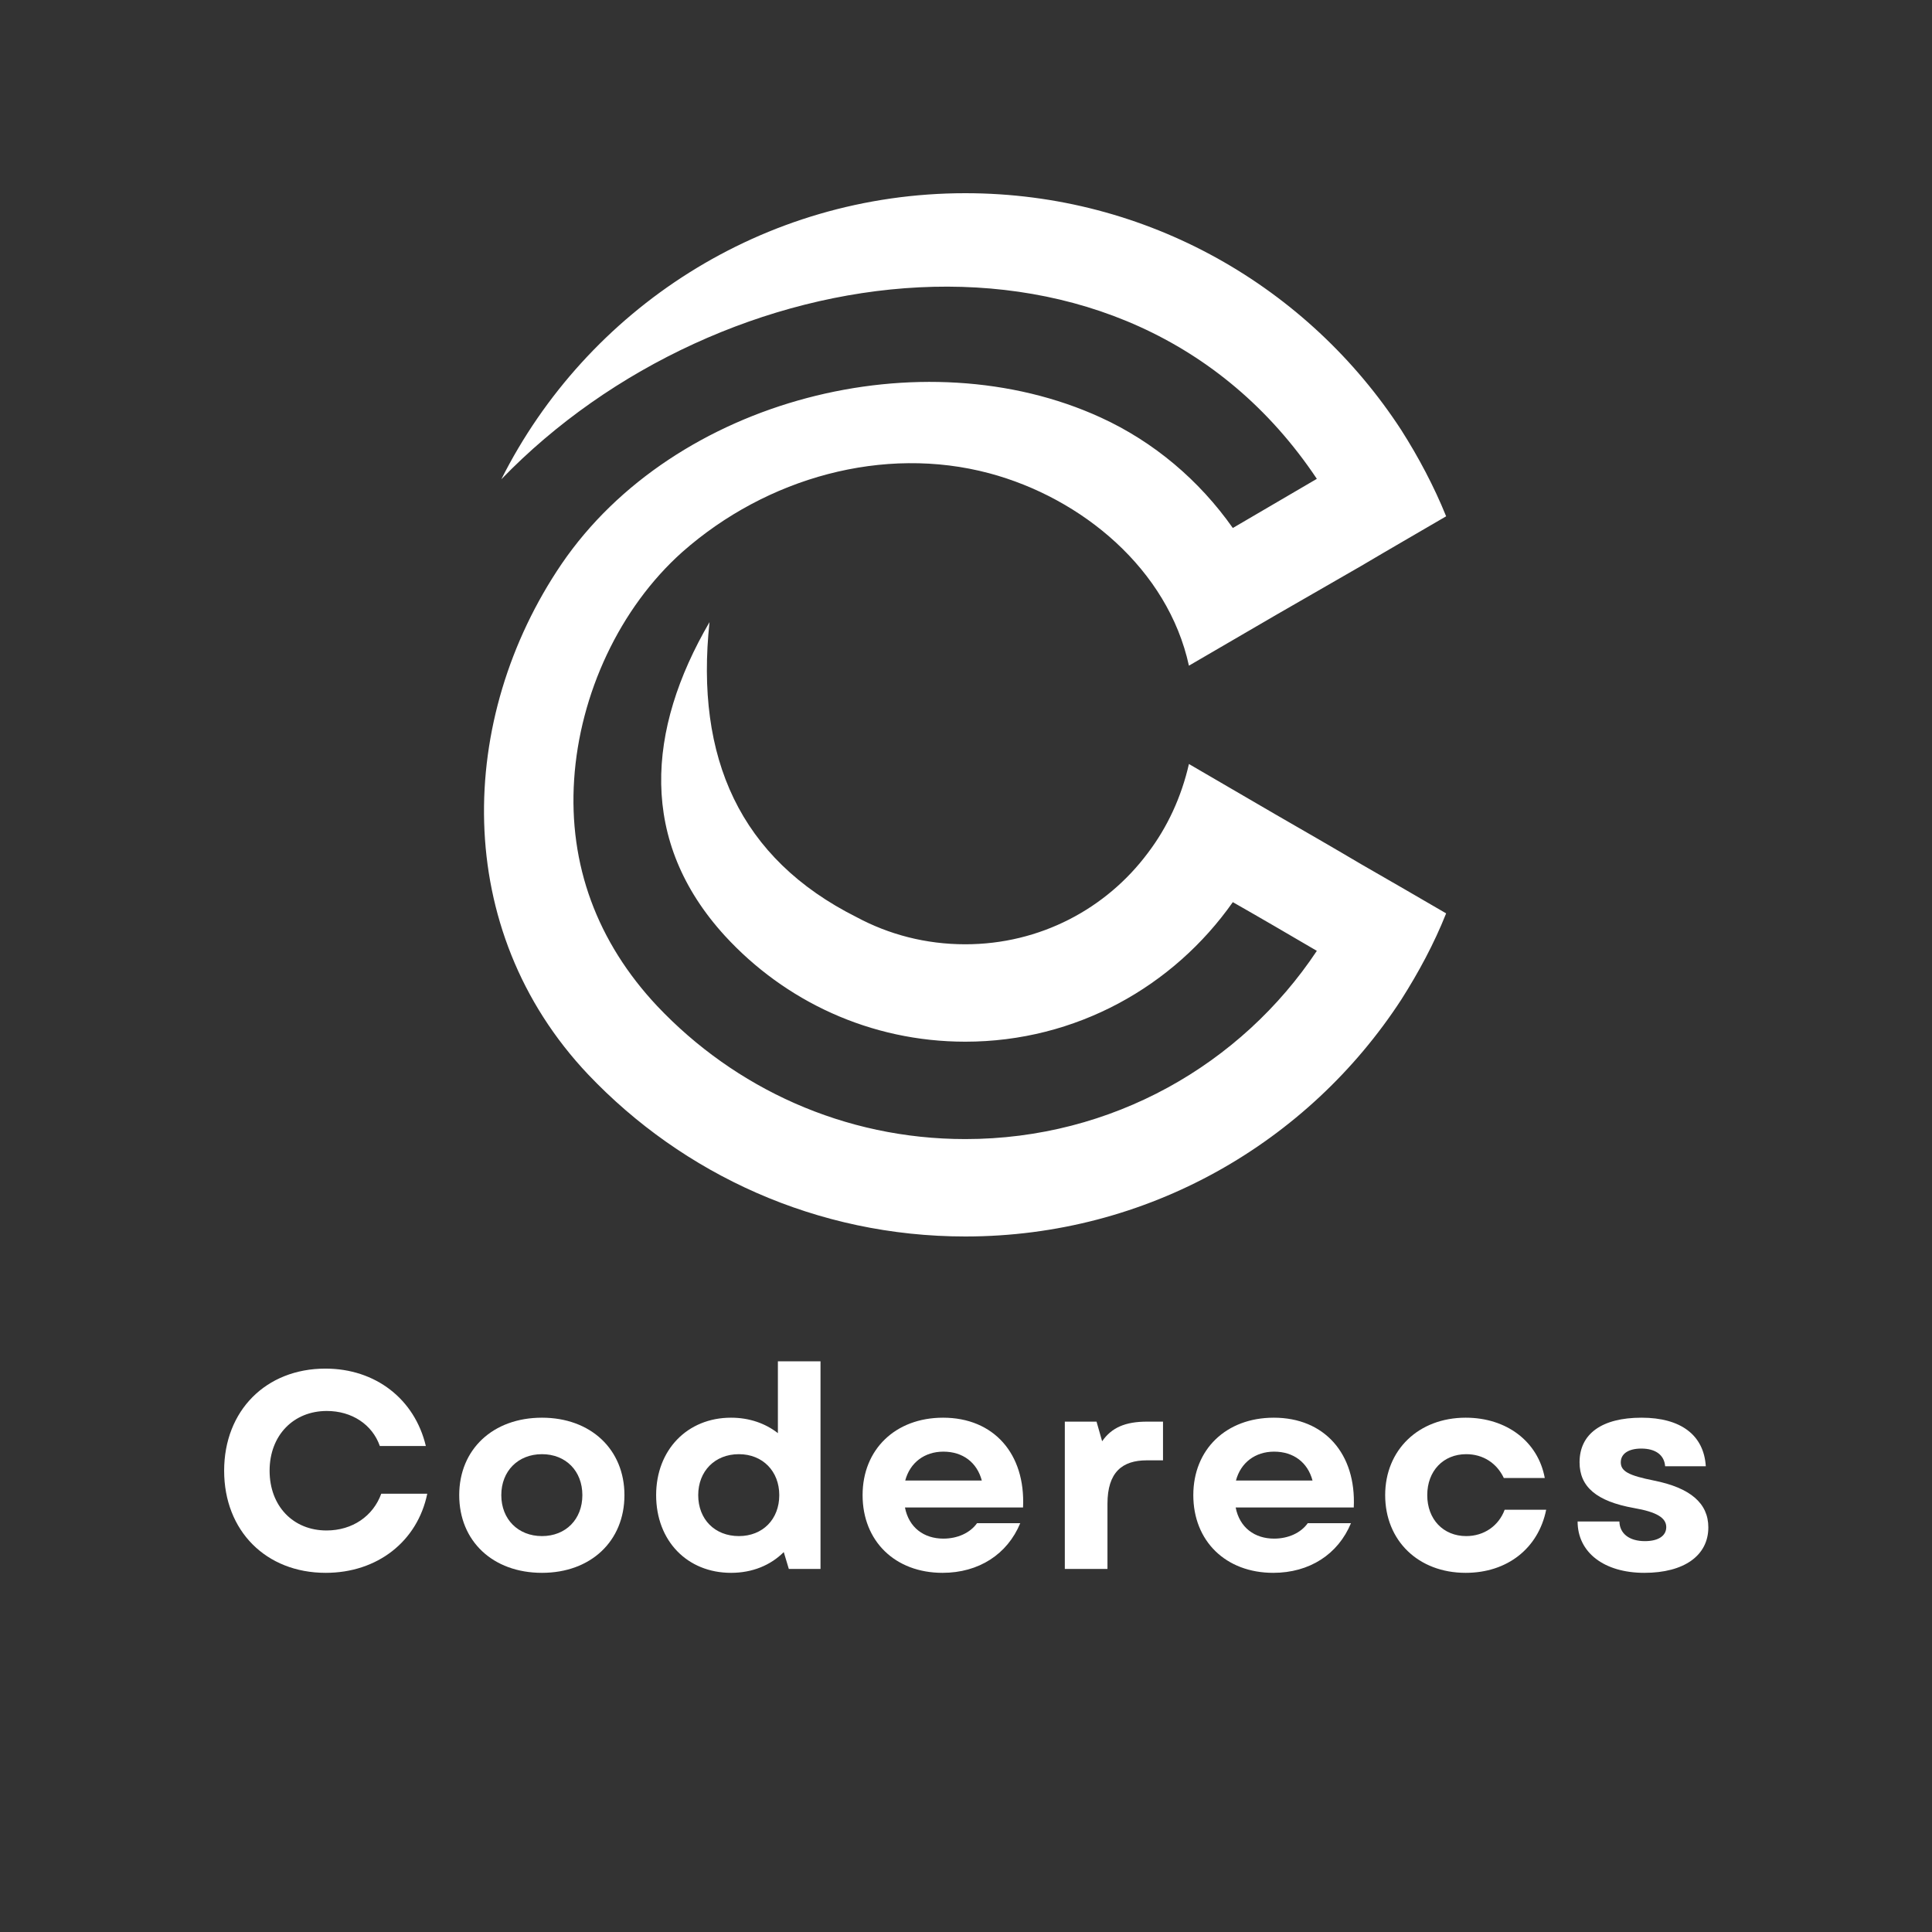 <svg xmlns="http://www.w3.org/2000/svg" xmlns:xlink="http://www.w3.org/1999/xlink" width="500" zoomAndPan="magnify" viewBox="0 0 375 375" height="500" preserveAspectRatio="xMidYMid meet" version="1.0">
    <rect x="0" y="0" width="375" height="375" fill="#333333" stroke="none"/>
    <defs>
        <g />
        <clipPath id="id1">
            <path d="M 93.949 37.5 L 280.699 37.5 L 280.699 240 L 93.949 240 Z M 93.949 37.5 " clip-rule="nonzero" />
        </clipPath>
    </defs>
    <g clip-path="url(#id1)">
        <path fill="#ffffff" d="M 271.996 83.488 C 253.965 55.77 222.797 37.5 187.367 37.5 C 148.047 37.5 113.887 60.039 97.305 93.031 C 139.617 49.227 218.539 37.5 255.598 92.941 C 250.16 96.125 244.723 99.305 239.289 102.484 C 232.762 93.215 223.973 85.762 213.645 81.035 C 179.125 65.223 130.922 77.309 108.992 109.484 C 88.699 139.387 87.52 180.379 114.156 208.551 C 132.551 227.91 158.555 240 187.367 240 C 222.797 240 253.965 221.73 271.996 194.012 C 275.348 188.738 278.34 183.195 280.695 177.285 C 275.258 174.105 269.73 170.926 264.203 167.742 C 258.676 164.473 253.148 161.289 247.625 158.109 C 242.004 154.836 236.387 151.566 230.77 148.293 C 229.32 154.656 226.602 160.562 222.797 165.562 C 214.734 176.379 201.867 183.285 187.367 183.285 C 179.668 183.285 172.508 181.375 166.258 178.016 C 143.605 166.652 134.906 147.113 137.715 120.754 C 125.484 141.75 123.945 163.289 140.707 181.648 C 152.305 194.281 168.887 202.191 187.367 202.191 C 208.844 202.191 227.781 191.465 239.289 175.105 C 244.723 178.195 250.16 181.375 255.598 184.559 C 240.918 206.645 215.82 221.094 187.367 221.094 C 163.812 221.094 142.609 211.188 127.566 195.281 C 115.879 182.832 110.352 167.836 111.441 151.293 C 112.527 134.75 120.23 118.027 132.461 107.121 C 148.859 92.668 171.512 86.398 191.988 91.852 C 210.02 96.668 226.691 110.484 230.77 129.207 C 236.387 125.934 242.004 122.664 247.625 119.391 C 253.148 116.211 258.676 113.027 264.203 109.848 C 269.73 106.574 275.258 103.395 280.695 100.215 C 278.34 94.395 275.348 88.762 271.996 83.488 Z M 271.996 83.488 " fill-opacity="1" fill-rule="evenodd" />
    </g>
    <g fill="#ffffff" fill-opacity="1">
        <g transform="translate(41.165, 304.525)">
            <g>
                <path d="M 22.055 0.762 C 32.074 0.762 39.859 -5.336 41.766 -14.594 L 32.836 -14.594 C 31.254 -10.238 27.227 -7.461 22.215 -7.461 C 15.738 -7.461 11.164 -12.199 11.164 -19.059 C 11.164 -25.918 15.793 -30.656 22.27 -30.656 C 27.117 -30.656 31.094 -28.043 32.562 -23.852 L 41.492 -23.852 C 39.316 -33 31.691 -38.879 22 -38.879 C 10.453 -38.879 2.34 -30.711 2.34 -19.059 C 2.34 -7.406 10.453 0.762 22.055 0.762 Z M 22.055 0.762 " />
            </g>
        </g>
    </g>
    <g fill="#ffffff" fill-opacity="1">
        <g transform="translate(87.009, 304.525)">
            <g>
                <path d="M 18.188 0.762 C 27.66 0.762 34.195 -5.391 34.195 -14.32 C 34.195 -23.195 27.66 -29.352 18.188 -29.352 C 8.656 -29.352 2.125 -23.195 2.125 -14.32 C 2.125 -5.391 8.656 0.762 18.188 0.762 Z M 10.293 -14.32 C 10.293 -19.004 13.559 -22.27 18.188 -22.27 C 22.816 -22.27 26.027 -19.004 26.027 -14.32 C 26.027 -9.637 22.816 -6.371 18.188 -6.371 C 13.559 -6.371 10.293 -9.637 10.293 -14.32 Z M 10.293 -14.32 " />
            </g>
        </g>
    </g>
    <g fill="#ffffff" fill-opacity="1">
        <g transform="translate(125.23, 304.525)">
            <g>
                <path d="M 16.664 0.762 C 20.801 0.762 24.34 -0.707 26.898 -3.266 L 27.879 0 L 34.031 0 L 34.031 -40.293 L 25.758 -40.293 L 25.758 -26.355 C 23.305 -28.262 20.203 -29.352 16.664 -29.352 C 8.168 -29.352 2.125 -23.086 2.125 -14.32 C 2.125 -5.445 8.168 0.762 16.664 0.762 Z M 10.293 -14.32 C 10.293 -18.949 13.504 -22.27 18.188 -22.27 C 22.816 -22.27 26.027 -18.949 26.027 -14.32 C 26.027 -9.637 22.816 -6.371 18.188 -6.371 C 13.504 -6.371 10.293 -9.637 10.293 -14.32 Z M 10.293 -14.32 " />
            </g>
        </g>
    </g>
    <g fill="#ffffff" fill-opacity="1">
        <g transform="translate(165.303, 304.525)">
            <g>
                <path d="M 17.641 0.762 C 24.668 0.762 30.223 -2.832 32.727 -8.875 L 24.34 -8.875 C 22.98 -6.969 20.527 -5.879 17.805 -5.879 C 14.047 -5.879 11.109 -8.004 10.348 -11.926 L 33.27 -11.926 C 33.762 -22.379 27.555 -29.352 17.75 -29.352 C 8.496 -29.352 2.125 -23.195 2.125 -14.32 C 2.125 -5.391 8.441 0.762 17.641 0.762 Z M 10.402 -17.152 C 11.324 -20.637 14.156 -22.762 17.805 -22.762 C 21.617 -22.762 24.34 -20.637 25.266 -17.152 Z M 10.402 -17.152 " />
            </g>
        </g>
    </g>
    <g fill="#ffffff" fill-opacity="1">
        <g transform="translate(202.544, 304.525)">
            <g>
                <path d="M 4.137 0 L 12.414 0 L 12.414 -12.633 C 12.414 -18.785 15.301 -21.074 20.039 -21.074 L 23.195 -21.074 L 23.195 -28.586 L 20.094 -28.586 C 15.898 -28.586 13.23 -27.445 11.379 -24.777 L 10.293 -28.586 L 4.137 -28.586 Z M 4.137 0 " />
            </g>
        </g>
    </g>
    <g fill="#ffffff" fill-opacity="1">
        <g transform="translate(229.495, 304.525)">
            <g>
                <path d="M 17.641 0.762 C 24.668 0.762 30.223 -2.832 32.727 -8.875 L 24.34 -8.875 C 22.98 -6.969 20.527 -5.879 17.805 -5.879 C 14.047 -5.879 11.109 -8.004 10.348 -11.926 L 33.27 -11.926 C 33.762 -22.379 27.555 -29.352 17.75 -29.352 C 8.496 -29.352 2.125 -23.195 2.125 -14.32 C 2.125 -5.391 8.441 0.762 17.641 0.762 Z M 10.402 -17.152 C 11.324 -20.637 14.156 -22.762 17.805 -22.762 C 21.617 -22.762 24.34 -20.637 25.266 -17.152 Z M 10.402 -17.152 " />
            </g>
        </g>
    </g>
    <g fill="#ffffff" fill-opacity="1">
        <g transform="translate(266.736, 304.525)">
            <g>
                <path d="M 17.75 0.762 C 25.809 0.762 31.855 -3.977 33.379 -11.488 L 25.32 -11.488 C 24.176 -8.387 21.344 -6.371 17.859 -6.371 C 13.395 -6.371 10.293 -9.637 10.293 -14.32 C 10.293 -19.004 13.395 -22.27 17.859 -22.27 C 21.129 -22.27 23.797 -20.527 25.156 -17.641 L 33.105 -17.641 C 31.801 -24.723 25.703 -29.352 17.75 -29.352 C 8.602 -29.352 2.125 -23.086 2.125 -14.32 C 2.125 -5.5 8.551 0.762 17.75 0.762 Z M 17.75 0.762 " />
            </g>
        </g>
    </g>
    <g fill="#ffffff" fill-opacity="1">
        <g transform="translate(304.032, 304.525)">
            <g>
                <path d="M 15.137 0.762 C 22.871 0.762 27.555 -2.613 27.555 -8.059 C 27.555 -12.742 24.066 -15.738 16.988 -17.152 C 12.09 -18.133 10.562 -18.949 10.562 -20.691 C 10.562 -22.379 12.09 -23.359 14.539 -23.359 C 17.316 -23.359 19.004 -22.109 19.168 -19.93 L 27.062 -19.93 C 26.684 -25.973 22.215 -29.352 14.594 -29.352 C 6.914 -29.352 2.559 -26.246 2.559 -20.691 C 2.559 -15.953 5.828 -13.121 13.121 -11.816 C 17.535 -11.055 19.387 -9.91 19.387 -8.113 C 19.387 -6.426 17.859 -5.391 15.246 -5.391 C 12.199 -5.391 10.348 -6.859 10.293 -9.203 L 2.18 -9.203 C 2.18 -3.211 7.297 0.762 15.137 0.762 Z M 15.137 0.762 " />
            </g>
        </g>
    </g>
</svg>